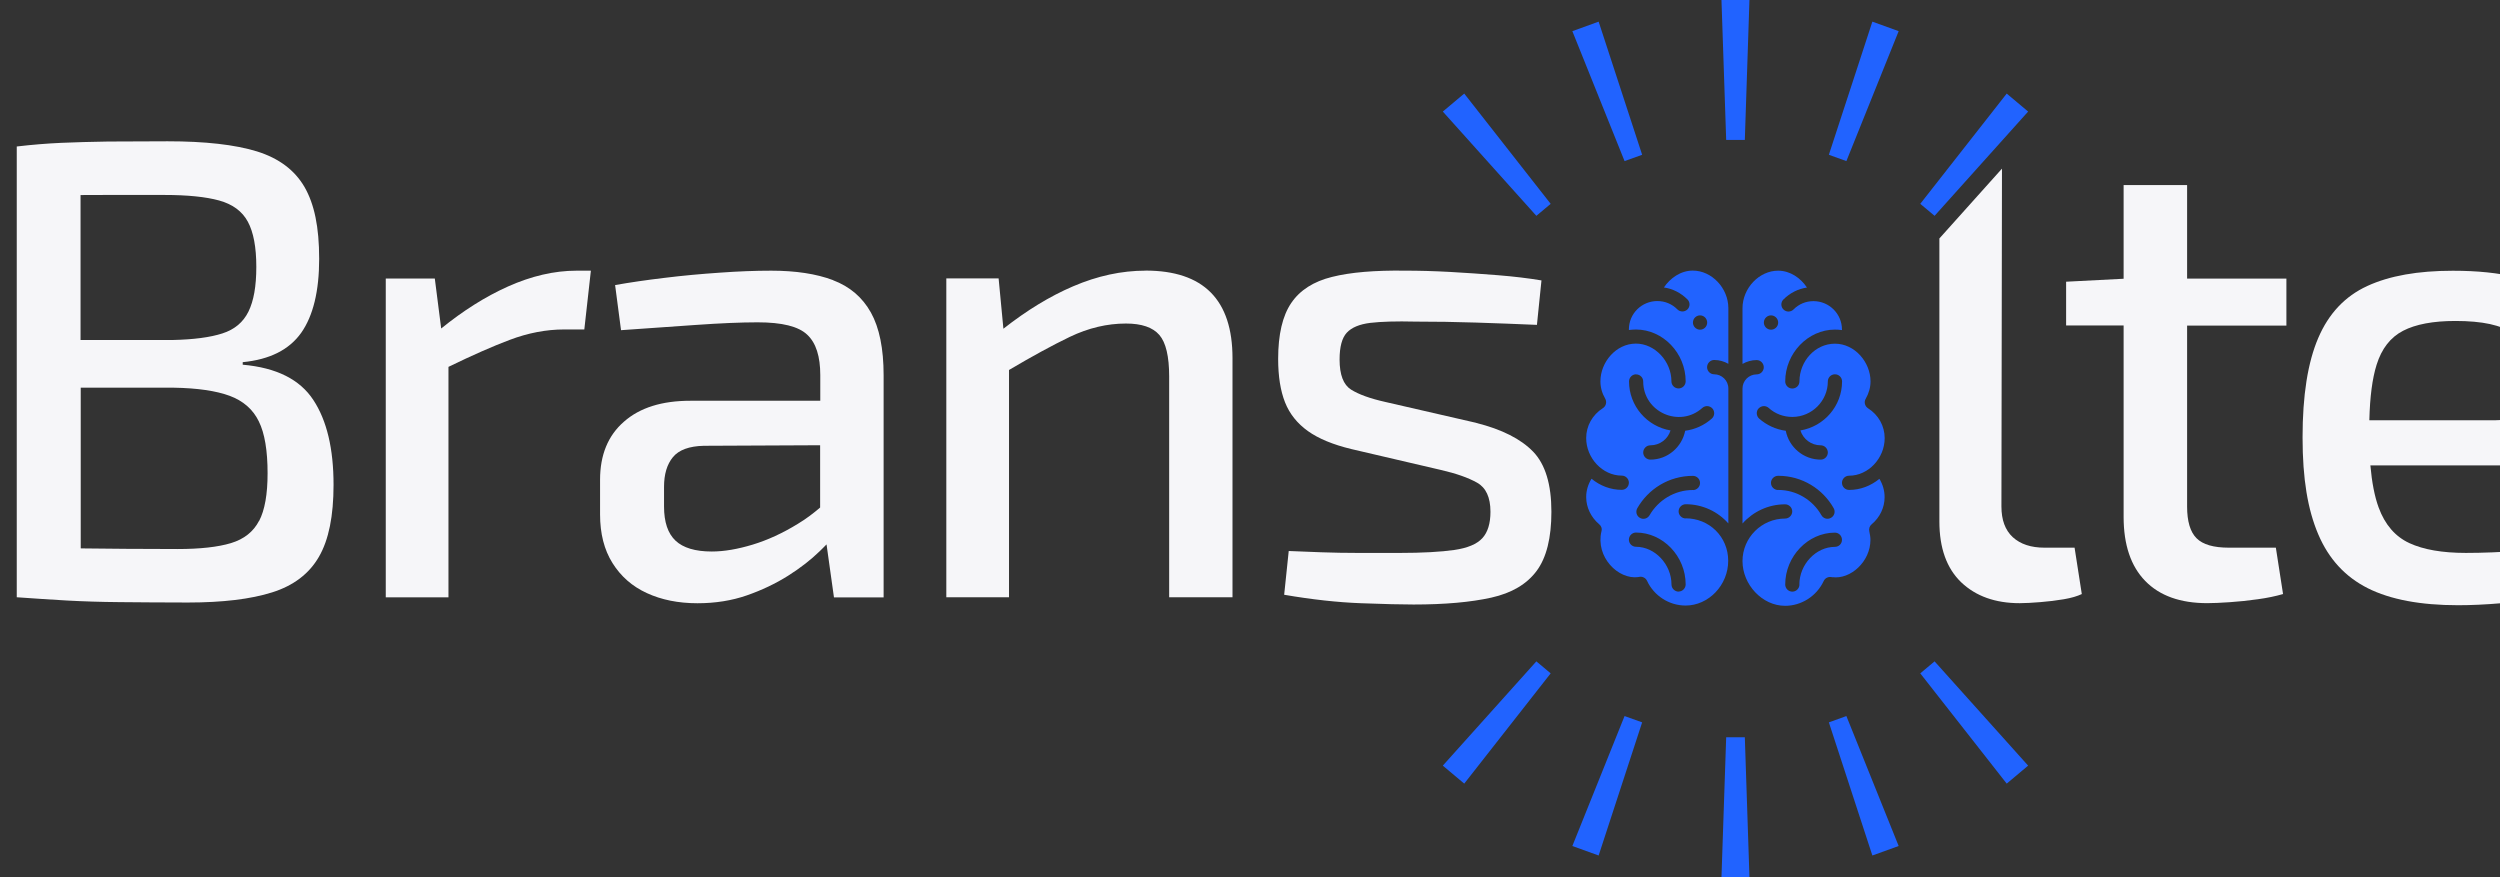 <svg width="114" height="40" viewBox="0 0 114 40" fill="none" xmlns="http://www.w3.org/2000/svg">
<rect x="0" y="0" width="114" height="40" fill="#333333" stroke="none"/>
<path d="M11.068 16.635V16.515C12.301 16.394 13.187 15.949 13.737 15.173C14.28 14.4 14.554 13.273 14.554 11.807C14.554 10.341 14.332 9.306 13.887 8.529C13.438 7.756 12.713 7.213 11.713 6.903C10.711 6.596 9.354 6.443 7.644 6.443C6.594 6.443 5.683 6.447 4.92 6.454C4.155 6.469 3.447 6.483 2.806 6.513C2.16 6.542 1.478 6.596 0.764 6.68V27.235C1.559 27.293 2.324 27.34 3.057 27.384C3.794 27.424 4.592 27.45 5.456 27.457C6.321 27.464 7.36 27.475 8.567 27.475C10.16 27.475 11.44 27.319 12.41 27.012C13.383 26.706 14.095 26.166 14.543 25.39C14.992 24.617 15.21 23.523 15.21 22.111C15.21 20.46 14.904 19.173 14.288 18.239C13.675 17.302 12.603 16.766 11.072 16.631L11.068 16.635ZM3.681 8.894C4.034 8.89 4.414 8.89 4.811 8.89H7.491C8.545 8.89 9.38 8.974 9.992 9.142C10.609 9.313 11.046 9.634 11.302 10.111C11.56 10.589 11.688 11.275 11.688 12.168C11.688 13.061 11.568 13.721 11.331 14.206C11.094 14.691 10.696 15.027 10.138 15.205C9.584 15.384 8.829 15.483 7.874 15.504H3.673V8.894H3.681ZM11.812 23.752C11.557 24.245 11.127 24.587 10.532 24.766C9.938 24.945 9.125 25.036 8.089 25.036C6.419 25.036 4.961 25.021 3.71 25.007C3.703 25.007 3.692 25.007 3.681 25.003V17.678H7.91C9.004 17.696 9.861 17.823 10.474 18.05C11.09 18.279 11.535 18.666 11.801 19.213C12.071 19.756 12.202 20.547 12.202 21.583C12.202 22.535 12.075 23.26 11.816 23.756L11.812 23.752Z" fill="#F6F6F9"/>
<path d="M23.148 13.072C22.124 13.531 21.114 14.173 20.118 14.979L19.827 12.7H17.591V27.238H20.45V16.729C21.529 16.204 22.463 15.792 23.236 15.501C24.078 15.183 24.91 15.023 25.723 15.023H26.645L26.944 12.343H26.288C25.274 12.343 24.228 12.587 23.145 13.072H23.148Z" fill="#F6F6F9"/>
<path d="M37.985 12.773C37.219 12.485 36.279 12.343 35.167 12.343C34.452 12.343 33.668 12.372 32.815 12.434C31.965 12.492 31.119 12.569 30.299 12.671C29.475 12.769 28.724 12.879 28.049 12.999L28.319 15.056C29.435 14.975 30.558 14.895 31.703 14.819C32.844 14.738 33.792 14.698 34.547 14.698C35.663 14.698 36.414 14.884 36.811 15.264C37.212 15.639 37.405 16.255 37.405 17.112V18.275H31.477C30.186 18.275 29.179 18.589 28.454 19.227C27.724 19.861 27.363 20.747 27.363 21.878V23.457C27.363 24.328 27.549 25.068 27.929 25.674C28.308 26.279 28.826 26.738 29.497 27.045C30.16 27.351 30.93 27.508 31.805 27.508C32.621 27.508 33.373 27.387 34.054 27.15C34.736 26.913 35.364 26.614 35.932 26.257C36.498 25.9 36.979 25.524 37.376 25.138C37.493 25.028 37.595 24.919 37.69 24.824L38.029 27.242H40.293V17.112C40.293 15.898 40.1 14.946 39.714 14.253C39.327 13.557 38.747 13.065 37.985 12.777V12.773ZM37.402 23.14C37.081 23.417 36.745 23.668 36.388 23.883C35.695 24.31 35.006 24.627 34.321 24.835C33.635 25.043 33.015 25.149 32.457 25.149C31.703 25.149 31.152 24.981 30.806 24.656C30.456 24.328 30.28 23.81 30.28 23.096V22.202C30.28 21.623 30.415 21.174 30.685 20.846C30.955 20.518 31.425 20.343 32.096 20.328L37.398 20.303V23.14H37.402Z" fill="#F6F6F9"/>
<path d="M52.239 12.342C51.145 12.342 50.044 12.579 48.931 13.057C47.874 13.509 46.813 14.158 45.755 14.99L45.537 12.696H43.152V27.234H46.011V16.871C47.072 16.244 48.002 15.737 48.782 15.362C49.635 14.953 50.488 14.753 51.345 14.753C52.06 14.753 52.567 14.928 52.866 15.274C53.165 15.62 53.314 16.251 53.314 17.167V27.234H56.202V16.332C56.202 13.67 54.882 12.339 52.239 12.339V12.342Z" fill="#F6F6F9"/>
<path d="M67.312 19.281L63.17 18.329C62.474 18.173 61.952 17.983 61.606 17.764C61.26 17.545 61.085 17.09 61.085 16.393C61.085 15.817 61.194 15.409 61.413 15.172C61.632 14.935 61.989 14.785 62.485 14.723C62.981 14.665 63.666 14.643 64.541 14.665C65.457 14.665 66.375 14.679 67.298 14.709C68.22 14.738 69.15 14.774 70.084 14.814L70.291 12.787C69.697 12.688 69.034 12.608 68.311 12.55C67.586 12.492 66.857 12.441 66.12 12.4C65.384 12.36 64.702 12.342 64.064 12.342C62.693 12.324 61.584 12.415 60.742 12.627C59.9 12.834 59.276 13.232 58.879 13.819C58.481 14.406 58.284 15.255 58.284 16.368C58.284 17.163 58.39 17.823 58.598 18.348C58.806 18.873 59.156 19.31 59.641 19.657C60.126 20.003 60.789 20.276 61.621 20.477L65.701 21.429C66.397 21.589 66.948 21.782 67.353 22.009C67.761 22.238 67.965 22.679 67.965 23.336C67.965 23.872 67.841 24.273 67.593 24.543C67.345 24.812 66.919 24.991 66.313 25.079C65.708 25.166 64.869 25.214 63.797 25.214H61.967C61.362 25.214 60.789 25.203 60.253 25.184C59.717 25.166 59.221 25.144 58.766 25.126L58.558 27.121C59.827 27.339 60.993 27.467 62.058 27.507C63.119 27.547 63.921 27.566 64.457 27.566C65.887 27.566 67.068 27.46 68.002 27.252C68.935 27.044 69.624 26.636 70.073 26.03C70.521 25.425 70.744 24.524 70.744 23.336C70.744 22.085 70.466 21.17 69.909 20.594C69.351 20.018 68.49 19.58 67.316 19.285L67.312 19.281Z" fill="#F6F6F9"/>
<path d="M93.23 24.974C92.614 24.974 92.133 24.814 91.783 24.496C91.436 24.175 91.265 23.709 91.265 23.096L91.29 7.69L88.851 10.411L88.436 10.874V23.782C88.436 24.988 88.767 25.915 89.431 26.553C90.098 27.187 90.988 27.505 92.1 27.505C92.359 27.505 92.669 27.486 93.037 27.457C93.409 27.428 93.766 27.384 94.109 27.326C94.459 27.267 94.729 27.184 94.93 27.089L94.601 24.974H93.23Z" fill="#F6F6F9"/>
<path d="M99.725 8.438H96.837V12.711L94.215 12.846V14.84H96.837V23.57C96.837 24.842 97.165 25.816 97.821 26.49C98.477 27.165 99.418 27.504 100.651 27.504C100.91 27.504 101.252 27.489 101.679 27.46C102.106 27.431 102.532 27.387 102.959 27.325C103.385 27.267 103.768 27.187 104.107 27.088L103.779 24.974H101.635C100.939 24.974 100.446 24.831 100.162 24.543C99.874 24.255 99.732 23.774 99.732 23.099V14.848H104.26V12.704H99.732V8.445L99.725 8.438Z" fill="#F6F6F9"/>
<path d="M117.373 20.149C117.96 19.434 118.24 18.421 118.222 17.111C118.222 15.54 117.719 14.355 116.716 13.549C115.717 12.743 114.091 12.346 111.848 12.346C110.255 12.346 108.961 12.575 107.947 13.042C106.933 13.509 106.189 14.296 105.712 15.412C105.234 16.524 104.997 18.034 104.997 19.941C104.997 21.848 105.234 23.241 105.712 24.364C106.189 25.487 106.94 26.304 107.976 26.825C109.004 27.339 110.375 27.598 112.085 27.598C112.68 27.598 113.336 27.569 114.051 27.507C114.765 27.449 115.458 27.35 116.136 27.223C116.807 27.095 117.387 26.927 117.865 26.734L117.566 24.856C116.793 24.955 115.932 25.038 114.988 25.108C114.047 25.181 113.198 25.213 112.443 25.213C111.371 25.213 110.51 25.064 109.865 24.765C109.223 24.466 108.753 23.926 108.465 23.139C108.282 22.639 108.158 21.997 108.089 21.221H114.528C115.837 21.221 116.789 20.863 117.373 20.149ZM108.042 19.164C108.067 18.103 108.177 17.257 108.373 16.634C108.603 15.897 109.004 15.383 109.58 15.084C110.157 14.785 110.951 14.636 111.965 14.636C113.194 14.636 114.062 14.822 114.569 15.201C115.075 15.576 115.338 16.214 115.36 17.108C115.36 17.644 115.258 18.122 115.061 18.537C114.86 18.953 114.434 19.164 113.781 19.164H108.042Z" fill="#F6F6F9"/>
<path d="M76.869 23.642C76.694 23.642 76.545 23.497 76.545 23.318C76.545 23.139 76.694 22.993 76.869 22.993C77.642 22.993 78.339 23.332 78.813 23.869V17.713C78.813 17.356 78.518 17.068 78.168 17.068C77.985 17.068 77.843 16.919 77.843 16.744C77.843 16.569 77.985 16.415 78.168 16.415C78.401 16.415 78.623 16.481 78.813 16.59V14.053C78.813 13.137 78.055 12.339 77.194 12.339C76.636 12.339 76.158 12.685 75.874 13.108C76.279 13.167 76.647 13.356 76.946 13.652C77.074 13.775 77.074 13.983 76.95 14.107C76.818 14.235 76.618 14.235 76.487 14.107C76.242 13.859 75.921 13.728 75.575 13.728C74.864 13.728 74.277 14.297 74.277 15.026V15.048C74.383 15.037 74.496 15.026 74.601 15.026C75.83 15.026 76.866 16.102 76.866 17.389C76.866 17.568 76.72 17.713 76.541 17.713C76.363 17.713 76.217 17.568 76.217 17.389C76.217 16.474 75.462 15.668 74.598 15.668C73.69 15.668 72.979 16.514 72.979 17.389C72.979 17.663 73.052 17.929 73.198 18.18C73.281 18.33 73.238 18.519 73.088 18.614C72.614 18.917 72.33 19.424 72.33 19.974C72.33 20.89 73.074 21.688 73.952 21.688C74.131 21.688 74.277 21.834 74.277 22.012C74.277 22.191 74.131 22.337 73.952 22.337C73.442 22.337 72.961 22.151 72.574 21.83C72.417 22.082 72.33 22.37 72.33 22.665C72.33 23.139 72.549 23.588 72.921 23.905C73.019 23.982 73.063 24.105 73.026 24.23C72.749 25.396 73.785 26.439 74.707 26.315C74.729 26.308 74.755 26.308 74.776 26.301C74.919 26.286 75.05 26.366 75.105 26.486C75.425 27.172 76.115 27.613 76.862 27.613C77.916 27.613 78.806 26.68 78.806 25.575C78.806 24.47 77.938 23.635 76.862 23.635L76.869 23.642ZM77.198 22.344C76.348 22.344 75.612 22.818 75.221 23.493C75.13 23.65 74.937 23.704 74.784 23.617C74.627 23.533 74.572 23.332 74.66 23.176C75.159 22.301 76.096 21.699 77.198 21.699C77.373 21.699 77.522 21.845 77.522 22.023C77.522 22.202 77.373 22.348 77.198 22.348V22.344ZM77.522 14.381C77.701 14.381 77.847 14.527 77.847 14.709C77.847 14.891 77.701 15.034 77.522 15.034C77.344 15.034 77.198 14.884 77.198 14.709C77.198 14.527 77.344 14.381 77.522 14.381ZM74.605 17.072C74.784 17.072 74.93 17.214 74.93 17.396C74.93 18.789 76.589 19.533 77.628 18.6C77.759 18.483 77.963 18.494 78.084 18.625C78.204 18.76 78.193 18.961 78.062 19.084C77.723 19.387 77.296 19.584 76.844 19.642C76.698 20.386 76.045 20.959 75.258 20.959C75.076 20.959 74.93 20.809 74.93 20.634C74.93 20.459 75.076 20.306 75.258 20.306C75.692 20.306 76.053 20.025 76.177 19.628C75.105 19.449 74.284 18.512 74.284 17.393C74.284 17.21 74.434 17.068 74.609 17.068L74.605 17.072ZM76.545 26.979C76.37 26.979 76.22 26.829 76.22 26.654C76.22 25.735 75.466 24.933 74.601 24.933C74.426 24.933 74.277 24.787 74.277 24.612C74.277 24.43 74.426 24.284 74.601 24.284C75.83 24.284 76.866 25.363 76.866 26.651C76.866 26.826 76.72 26.975 76.541 26.975L76.545 26.979Z" fill="#2163FF"/>
<path d="M83.56 26.319C84.381 26.428 85.292 25.615 85.292 24.616C85.292 24.492 85.27 24.372 85.241 24.233C85.212 24.109 85.252 23.985 85.347 23.909C85.723 23.595 85.938 23.143 85.938 22.669C85.938 22.374 85.854 22.086 85.701 21.834C85.311 22.155 84.829 22.341 84.319 22.341C84.14 22.341 83.994 22.195 83.994 22.016C83.994 21.838 84.14 21.692 84.319 21.692C85.194 21.692 85.941 20.897 85.941 19.978C85.941 19.424 85.657 18.917 85.183 18.618C85.037 18.523 84.986 18.334 85.077 18.184C85.219 17.933 85.296 17.666 85.296 17.393C85.296 16.518 84.581 15.672 83.674 15.672C82.766 15.672 82.055 16.478 82.055 17.393C82.055 17.572 81.909 17.717 81.73 17.717C81.551 17.717 81.406 17.572 81.406 17.393C81.406 16.109 82.445 15.03 83.67 15.03C83.775 15.03 83.889 15.037 83.994 15.052V15.03C83.994 14.312 83.411 13.732 82.696 13.732C82.35 13.732 82.029 13.863 81.785 14.111C81.653 14.239 81.453 14.239 81.325 14.111C81.198 13.987 81.198 13.779 81.325 13.655C81.624 13.356 81.996 13.171 82.397 13.112C82.117 12.685 81.639 12.343 81.081 12.343C80.217 12.343 79.458 13.141 79.458 14.056V16.594C79.652 16.485 79.87 16.419 80.104 16.419C80.282 16.419 80.428 16.569 80.428 16.747C80.428 16.926 80.282 17.072 80.104 17.072C79.75 17.072 79.458 17.36 79.458 17.717V23.872C79.936 23.336 80.629 22.997 81.402 22.997C81.577 22.997 81.726 23.143 81.726 23.322C81.726 23.5 81.577 23.646 81.402 23.646C80.33 23.646 79.458 24.518 79.458 25.586C79.458 26.654 80.352 27.625 81.402 27.625C82.146 27.625 82.838 27.183 83.159 26.498C83.214 26.374 83.345 26.297 83.487 26.312C83.509 26.315 83.535 26.315 83.557 26.326L83.56 26.319ZM80.756 14.381C80.935 14.381 81.085 14.527 81.085 14.709C81.085 14.892 80.935 15.034 80.756 15.034C80.578 15.034 80.432 14.884 80.432 14.709C80.432 14.527 80.581 14.381 80.756 14.381ZM80.195 18.625C80.315 18.494 80.519 18.483 80.651 18.6C80.946 18.87 81.329 19.012 81.73 19.012C82.62 19.012 83.349 18.283 83.349 17.393C83.349 17.211 83.495 17.068 83.674 17.068C83.852 17.068 83.998 17.211 83.998 17.393C83.998 18.512 83.178 19.449 82.098 19.628C82.226 20.026 82.591 20.306 83.024 20.306C83.203 20.306 83.349 20.456 83.349 20.634C83.349 20.813 83.203 20.959 83.024 20.959C82.237 20.959 81.577 20.39 81.431 19.643C80.979 19.584 80.559 19.387 80.213 19.085C80.085 18.961 80.071 18.76 80.191 18.625H80.195ZM81.085 22.345C80.906 22.345 80.756 22.199 80.756 22.02C80.756 21.841 80.906 21.696 81.085 21.696C82.182 21.696 83.123 22.301 83.615 23.172C83.706 23.329 83.648 23.53 83.491 23.613C83.338 23.705 83.141 23.646 83.054 23.489C82.667 22.811 81.93 22.341 81.085 22.341V22.345ZM82.055 26.654C82.055 26.83 81.909 26.979 81.73 26.979C81.551 26.979 81.406 26.83 81.406 26.654C81.406 25.371 82.445 24.288 83.67 24.288C83.849 24.288 83.994 24.434 83.994 24.616C83.994 24.799 83.849 24.937 83.67 24.937C82.806 24.937 82.051 25.736 82.051 26.658L82.055 26.654Z" fill="#2163FF"/>
<path d="M79.564 6.381L79.775 0H78.499L78.714 6.381H79.564Z" fill="#2163FF"/>
<path d="M78.714 33.619L78.499 40H79.775L79.564 33.619H78.714Z" fill="#2163FF"/>
<path d="M74.882 7.058L72.898 0.987L71.699 1.421L74.08 7.346L74.882 7.058Z" fill="#2163FF"/>
<path d="M83.396 32.94L85.38 39.011L86.579 38.578L84.195 32.652L83.396 32.94Z" fill="#2163FF"/>
<path d="M70.711 9.295L66.769 4.267L65.792 5.087L70.058 9.842L70.711 9.295Z" fill="#2163FF"/>
<path d="M87.564 30.705L91.506 35.733L92.483 34.913L88.217 30.158L87.564 30.705Z" fill="#2163FF"/>
<path d="M65.792 34.913L66.769 35.733L70.711 30.705L70.058 30.158L65.792 34.913Z" fill="#2163FF"/>
<path d="M92.483 5.087L91.506 4.267L87.564 9.295L88.217 9.842L92.483 5.087Z" fill="#2163FF"/>
<path d="M71.699 38.578L72.898 39.011L74.882 32.94L74.08 32.652L71.699 38.578Z" fill="#2163FF"/>
<path d="M83.396 7.058L84.195 7.346L86.579 1.421L85.38 0.987L83.396 7.058Z" fill="#2163FF"/>
</svg>
